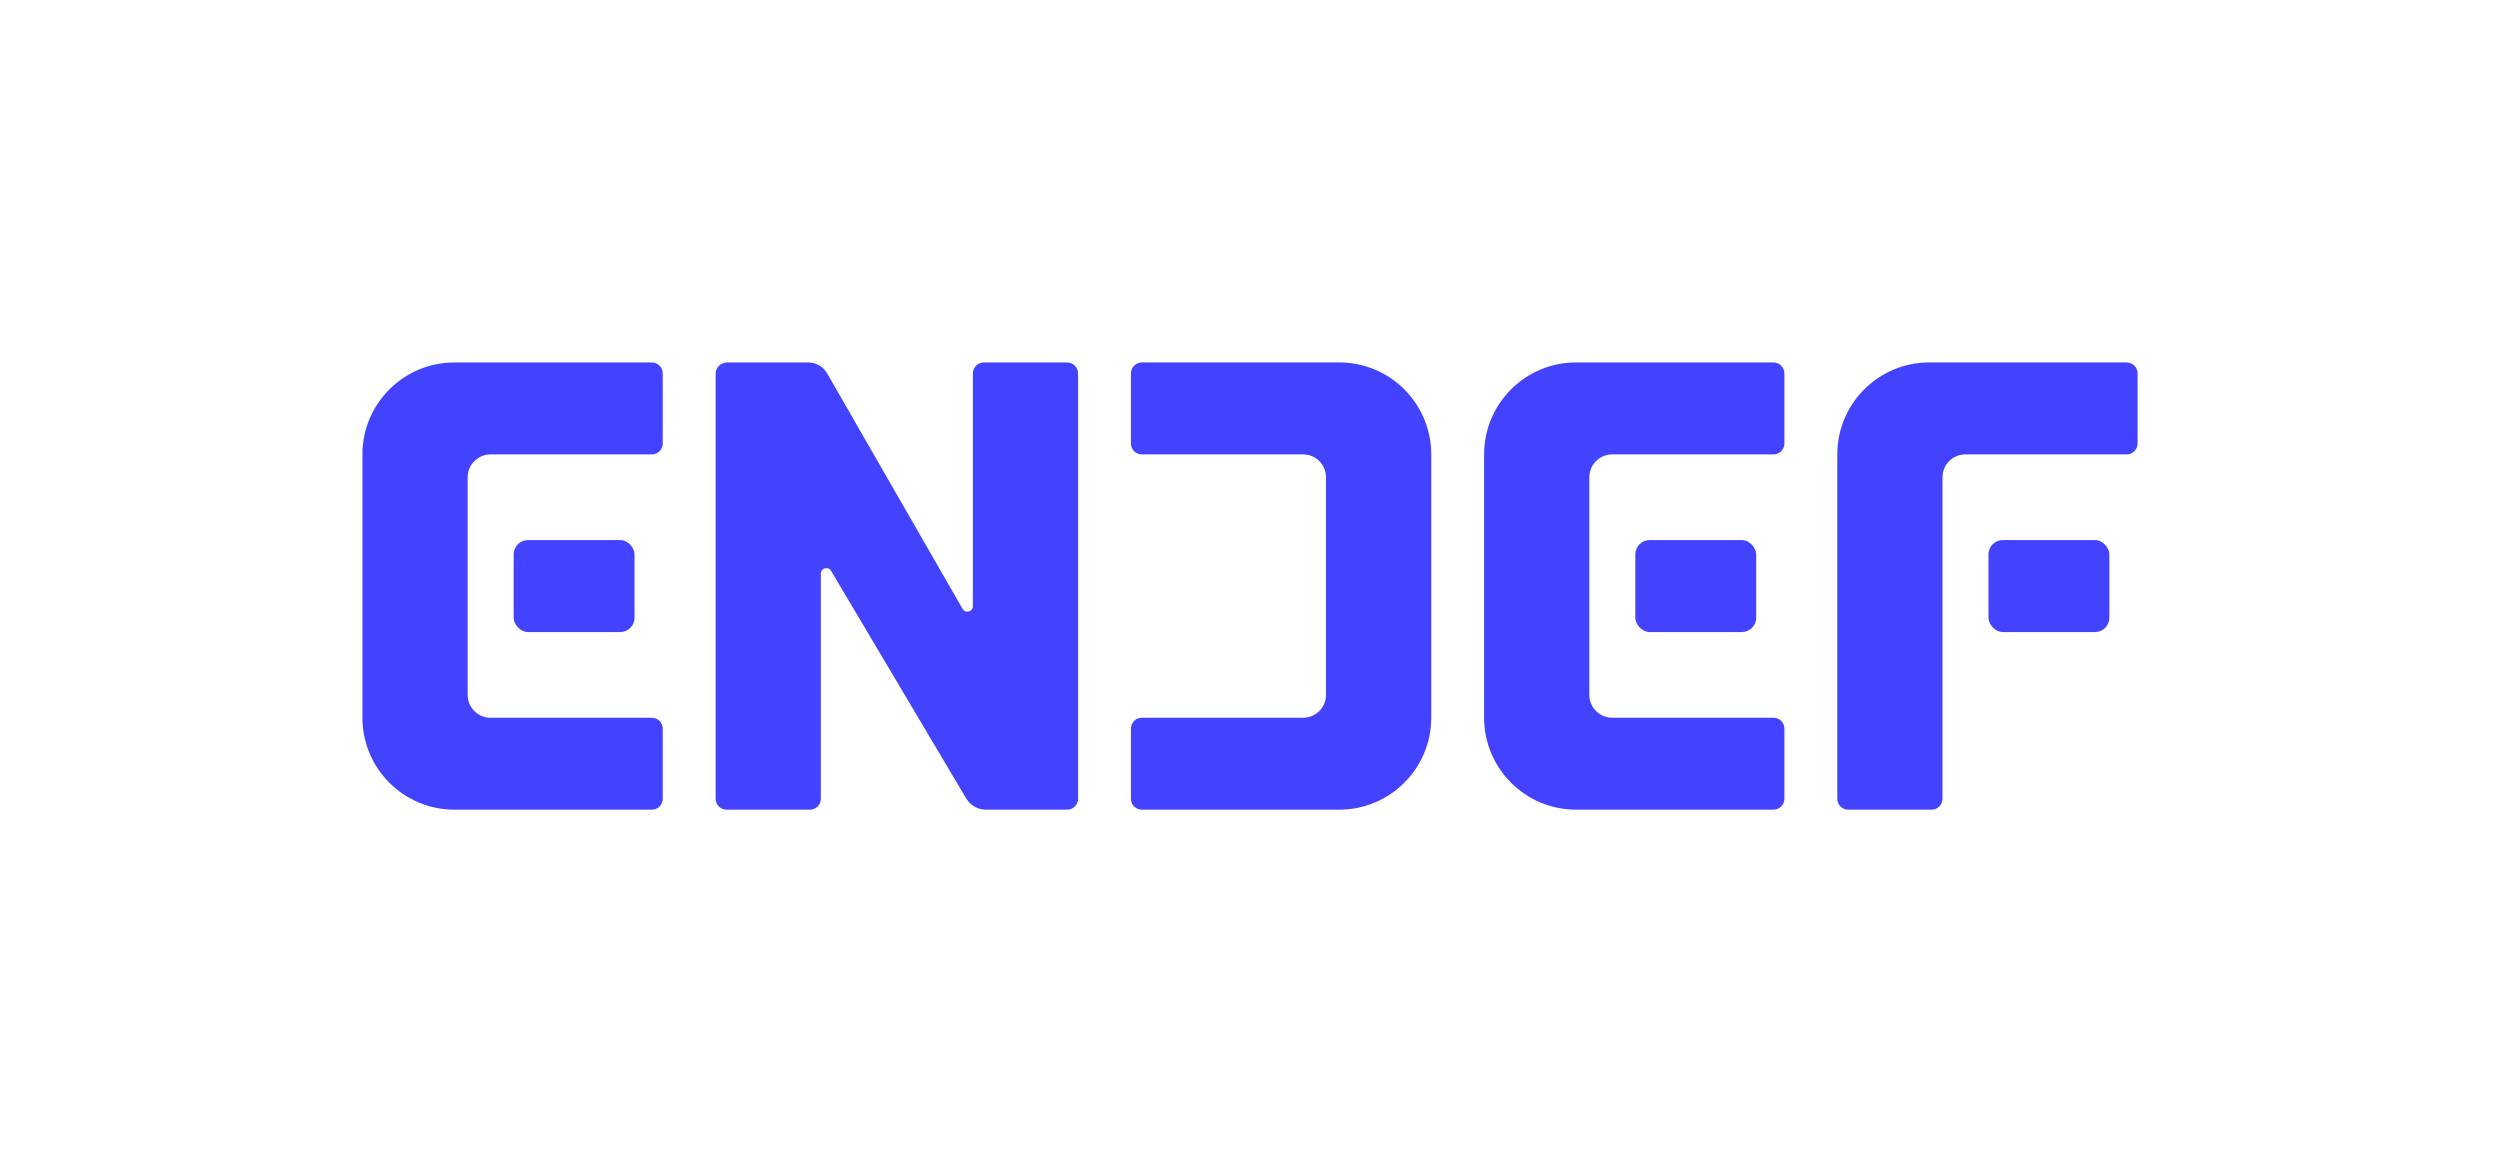 <?xml version="1.0" encoding="UTF-8"?>
<svg id="propuesta_final_y_taglines" data-name="propuesta final y taglines" xmlns="http://www.w3.org/2000/svg" viewBox="0 0 973.84 456.57">
  <defs>
    <style>
      .cls-1 {
        fill: #4343ff;
        stroke-width: 0px;
      }
    </style>
  </defs>
  <path class="cls-1" d="M378.96,145.48v90.64c0,2.19-2.9,2.97-3.99,1.07l-52.77-91.74c-1.52-2.64-4.33-4.26-7.37-4.26h-31.64c-2.44,0-4.43,1.98-4.43,4.43v165.53c0,2.35,1.9,4.25,4.25,4.25h32.5c2.34,0,4.24-1.9,4.24-4.24v-87.71c0-2.17,2.87-2.96,3.98-1.09l52.61,88.62c1.63,2.74,4.57,4.42,7.76,4.42h31.6c2.35,0,4.25-1.9,4.25-4.25v-165.66c0-2.37-1.92-4.3-4.3-4.3h-32.39c-2.37,0-4.3,1.92-4.3,4.3Z"/>
  <rect class="cls-1" x="200.08" y="210.38" width="47.09" height="35.82" rx="5.57" ry="5.57"/>
  <path class="cls-1" d="M258.16,145.44c0-2.35-1.9-4.25-4.25-4.25h-76.91c-19.78,0-35.82,16.04-35.82,35.82h0v102.57h0c0,19.78,16.04,35.82,35.82,35.82h76.91c2.35,0,4.25-1.9,4.25-4.25v-27.31c0-2.35-1.9-4.25-4.25-4.25h-62.82c-4.92,0-8.92-3.99-8.92-8.92v-84.74c0-4.92,3.99-8.92,8.92-8.92h62.82c2.35,0,4.25-1.9,4.25-4.25v-27.31Z"/>
  <rect class="cls-1" x="774.58" y="210.38" width="47.09" height="35.82" rx="5.57" ry="5.57"/>
  <rect class="cls-1" x="637.01" y="210.38" width="47.09" height="35.82" rx="5.57" ry="5.57"/>
  <path class="cls-1" d="M695.09,145.49c0-2.38-1.93-4.31-4.31-4.31h-76.85c-19.78,0-35.82,16.04-35.82,35.82h0v102.57h0c0,19.78,16.04,35.82,35.82,35.82h76.91c2.35,0,4.25-1.9,4.25-4.25v-27.31c0-2.35-1.9-4.25-4.25-4.25h-62.82c-4.92,0-8.92-3.99-8.92-8.92v-84.74c0-4.92,3.99-8.92,8.92-8.92h62.82c2.35,0,4.25-1.9,4.25-4.25v-27.26Z"/>
  <path class="cls-1" d="M440.54,311.14c0,2.35,1.9,4.25,4.25,4.25h76.91c19.78,0,35.82-16.04,35.82-35.82h0v-102.57h0c0-19.78-16.04-35.82-35.82-35.82h-76.86c-2.37,0-4.3,1.92-4.3,4.3v27.27c0,2.35,1.9,4.25,4.25,4.25h62.82c4.92,0,8.92,3.99,8.92,8.92v84.74c0,4.92-3.99,8.92-8.92,8.92h-62.82c-2.35,0-4.25,1.9-4.25,4.25v27.31Z"/>
  <path class="cls-1" d="M719.94,315.39c-2.35,0-4.25-1.9-4.25-4.25v-134.14s0,0,0,0c0-19.78,16.04-35.82,35.82-35.82h76.86c2.37,0,4.3,1.92,4.3,4.3v27.27c0,2.35-1.91,4.25-4.26,4.25h-62.82c-4.92,0-8.92,3.99-8.92,8.92v125.22c0,2.35-1.9,4.25-4.25,4.25h-32.48Z"/>
</svg>